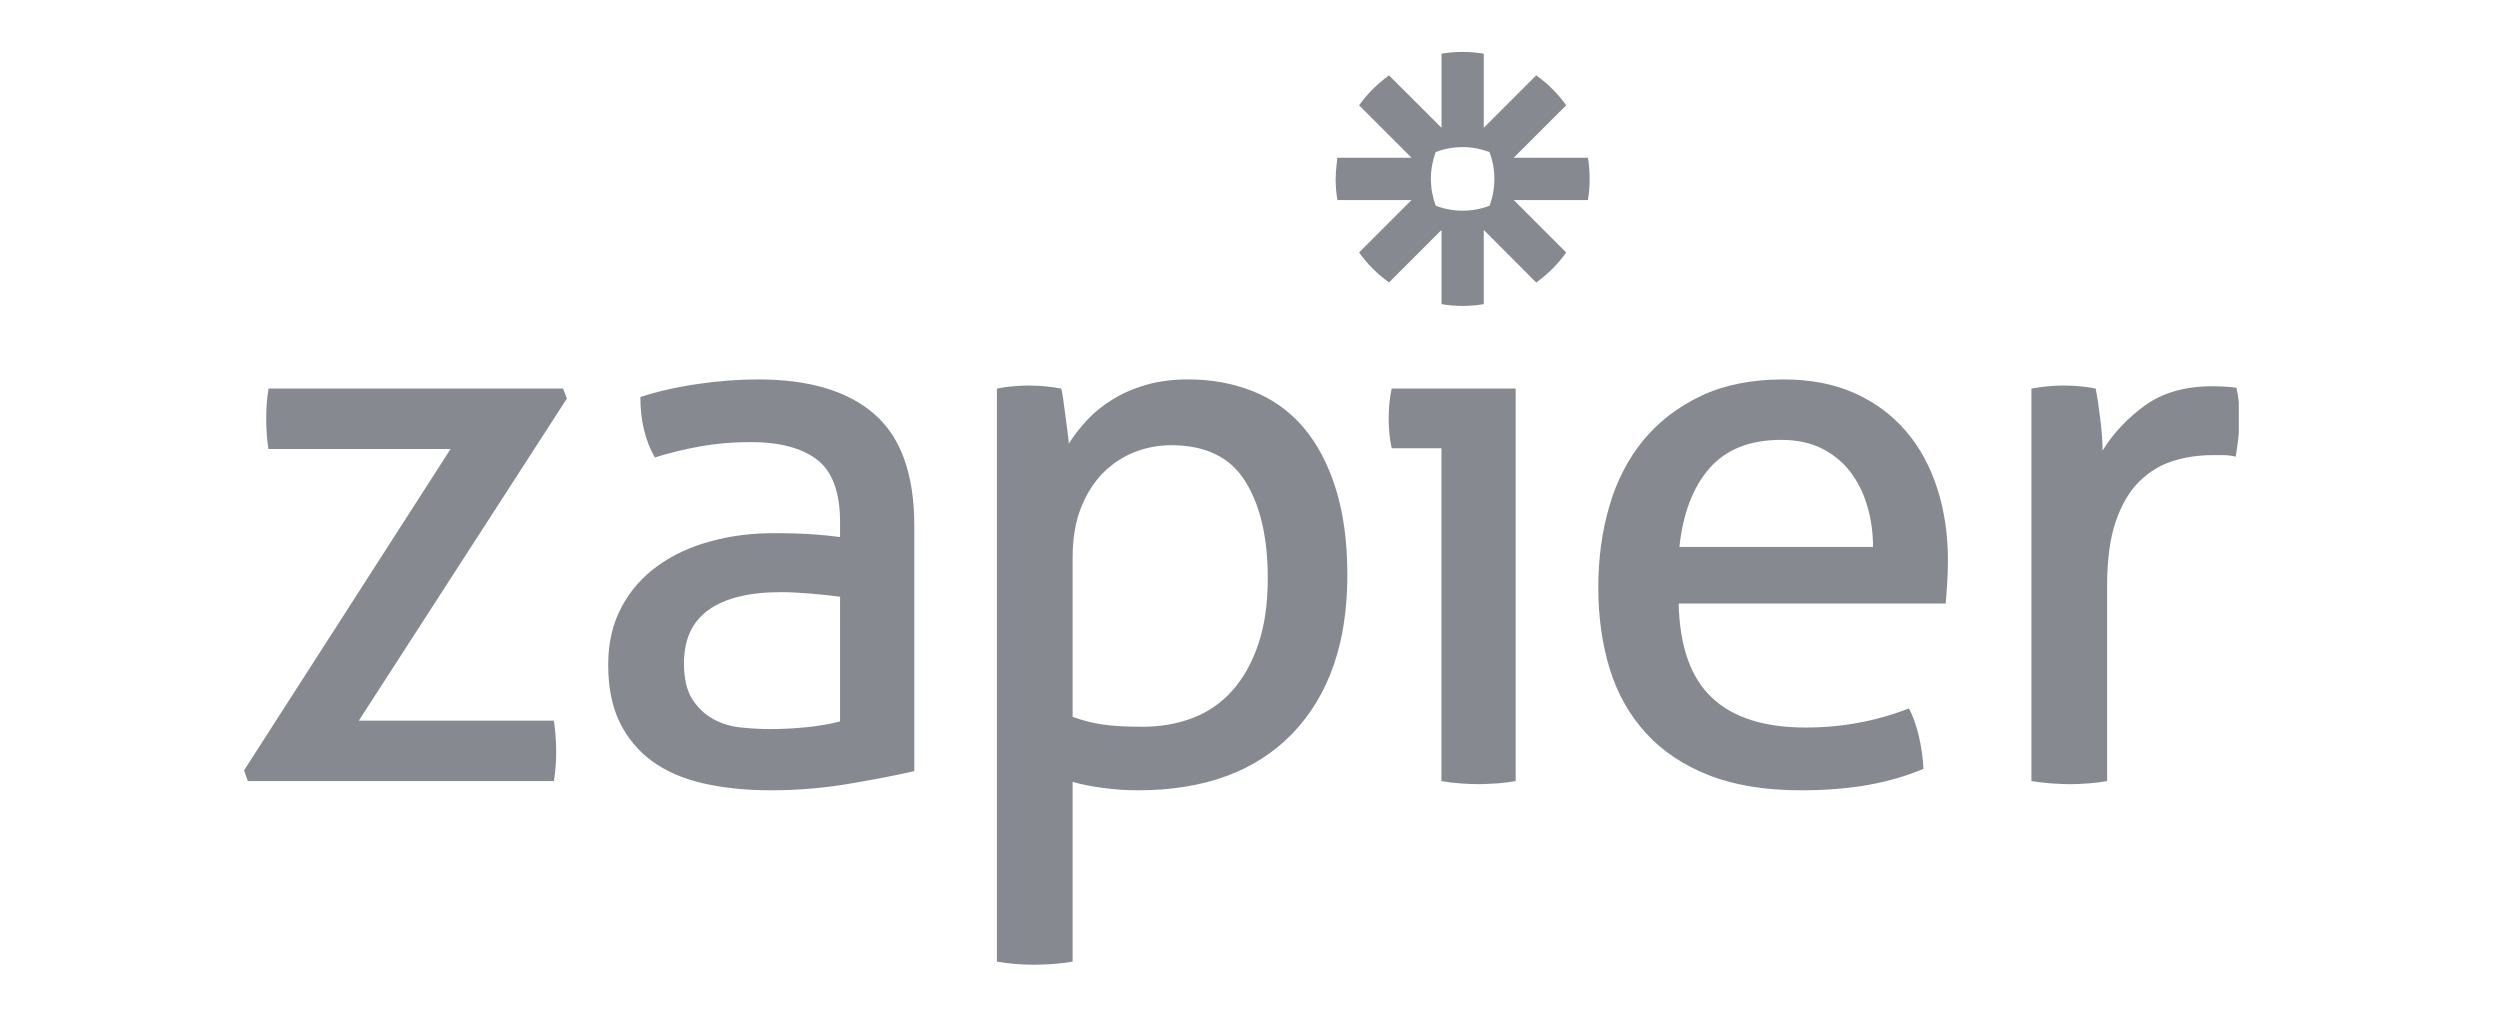 <svg xmlns="http://www.w3.org/2000/svg" xmlns:xlink="http://www.w3.org/1999/xlink" width="151" zoomAndPan="magnify" viewBox="0 0 113.25 46.5" height="62" preserveAspectRatio="xMidYMid meet" version="1.0"><defs><clipPath id="c2d6c8b69d"><path d="M 11 2.301 L 101.418 2.301 L 101.418 43.852 L 11 43.852 Z M 11 2.301 " clip-rule="nonzero"/></clipPath></defs><g clip-path="url(#c2d6c8b69d)"><path fill="#868a90" d="M 65.297 20.305 L 63.043 20.305 C 63 20.121 62.965 19.906 62.941 19.664 C 62.895 19.191 62.895 18.719 62.941 18.242 C 62.965 18 63 17.789 63.043 17.602 L 68.66 17.602 L 68.66 35.383 C 68.379 35.434 68.098 35.469 67.812 35.488 C 67.527 35.508 67.246 35.52 66.961 35.523 C 66.688 35.52 66.418 35.508 66.148 35.488 C 65.863 35.469 65.578 35.434 65.297 35.383 Z M 84.848 24.777 C 84.848 24.129 84.762 23.512 84.586 22.922 C 84.414 22.332 84.16 21.82 83.824 21.379 C 83.488 20.941 83.062 20.59 82.543 20.324 C 82.023 20.059 81.402 19.926 80.688 19.926 C 79.277 19.926 78.199 20.352 77.445 21.207 C 76.695 22.062 76.238 23.254 76.078 24.777 Z M 76.043 27.344 C 76.09 29.285 76.59 30.703 77.551 31.605 C 78.508 32.508 79.926 32.957 81.797 32.957 C 83.438 32.957 84.996 32.668 86.477 32.09 C 86.66 32.438 86.809 32.859 86.926 33.355 C 87.039 33.84 87.109 34.332 87.133 34.828 C 86.371 35.152 85.535 35.395 84.621 35.559 C 83.707 35.719 82.695 35.801 81.59 35.801 C 79.969 35.801 78.582 35.574 77.43 35.125 C 76.273 34.672 75.32 34.039 74.57 33.219 C 73.816 32.398 73.27 31.426 72.922 30.305 C 72.578 29.184 72.402 27.953 72.402 26.613 C 72.402 25.297 72.57 24.066 72.906 22.922 C 73.238 21.777 73.754 20.785 74.445 19.941 C 75.141 19.098 76.012 18.43 77.066 17.93 C 78.117 17.434 79.355 17.188 80.789 17.188 C 82.016 17.188 83.09 17.395 84.016 17.809 C 84.938 18.227 85.711 18.797 86.336 19.527 C 86.961 20.254 87.434 21.121 87.758 22.125 C 88.082 23.129 88.242 24.223 88.242 25.402 C 88.242 25.727 88.23 26.066 88.207 26.422 C 88.188 26.73 88.168 27.035 88.141 27.34 L 76.043 27.34 Z M 92.023 17.602 C 92.266 17.559 92.508 17.523 92.75 17.5 C 92.98 17.477 93.227 17.465 93.48 17.465 C 93.734 17.465 93.988 17.477 94.242 17.5 C 94.496 17.523 94.727 17.555 94.934 17.602 C 95.004 17.949 95.074 18.406 95.141 18.973 C 95.211 19.539 95.246 20.016 95.246 20.41 C 95.73 19.625 96.375 18.941 97.172 18.363 C 97.969 17.789 98.988 17.496 100.238 17.496 C 100.422 17.496 100.613 17.504 100.809 17.516 C 100.977 17.523 101.145 17.543 101.312 17.566 C 101.359 17.773 101.395 17.996 101.418 18.227 C 101.438 18.457 101.449 18.699 101.449 18.953 C 101.449 19.23 101.434 19.52 101.398 19.82 C 101.367 20.109 101.324 20.398 101.277 20.688 C 101.09 20.641 100.898 20.617 100.707 20.617 L 100.238 20.617 C 99.613 20.617 99.02 20.703 98.453 20.879 C 97.887 21.051 97.379 21.355 96.926 21.797 C 96.477 22.234 96.117 22.836 95.852 23.598 C 95.586 24.359 95.453 25.344 95.453 26.543 L 95.453 35.383 C 95.172 35.434 94.891 35.469 94.605 35.488 C 94.293 35.512 94.012 35.523 93.758 35.523 C 93.473 35.52 93.188 35.508 92.906 35.488 C 92.609 35.465 92.316 35.43 92.023 35.383 Z M 67.695 8.109 C 67.695 8.527 67.621 8.93 67.477 9.32 C 67.082 9.469 66.68 9.543 66.262 9.543 L 66.254 9.543 C 65.836 9.543 65.434 9.469 65.039 9.32 C 64.895 8.93 64.82 8.527 64.82 8.105 L 64.82 8.102 C 64.82 7.676 64.898 7.266 65.039 6.887 C 65.43 6.738 65.836 6.664 66.254 6.664 L 66.258 6.664 C 66.688 6.664 67.098 6.746 67.473 6.887 C 67.621 7.277 67.695 7.684 67.695 8.102 Z M 71.934 7.145 L 68.574 7.145 L 70.949 4.77 C 70.57 4.242 70.121 3.789 69.59 3.414 L 67.215 5.789 L 67.215 2.43 C 66.898 2.379 66.582 2.352 66.262 2.352 L 66.254 2.352 C 65.93 2.352 65.609 2.379 65.301 2.43 L 65.301 5.789 L 62.922 3.414 C 62.66 3.602 62.418 3.809 62.188 4.035 C 61.961 4.266 61.754 4.508 61.566 4.77 L 63.941 7.145 L 60.582 7.145 C 60.582 7.145 60.504 7.777 60.504 8.102 L 60.504 8.105 C 60.504 8.434 60.531 8.754 60.586 9.062 L 63.941 9.062 L 61.566 11.438 C 61.945 11.965 62.395 12.418 62.926 12.793 L 65.301 10.418 L 65.301 13.777 C 65.609 13.832 65.93 13.859 66.254 13.859 L 66.262 13.859 C 66.582 13.859 66.902 13.832 67.215 13.777 L 67.215 10.418 L 69.59 12.797 C 69.855 12.609 70.098 12.402 70.328 12.172 C 70.555 11.945 70.762 11.703 70.949 11.438 L 68.574 9.062 L 71.934 9.062 C 71.984 8.754 72.012 8.434 72.012 8.109 L 72.012 8.102 C 72.012 7.781 71.984 7.461 71.934 7.145 Z M 11.055 34.898 L 20.41 20.34 L 12.16 20.34 C 12.094 19.926 12.059 19.465 12.059 18.953 C 12.059 18.469 12.094 18.02 12.164 17.602 L 25.508 17.602 L 25.68 18.055 L 16.254 32.645 L 25.09 32.645 C 25.16 33.109 25.195 33.582 25.195 34.066 C 25.195 34.531 25.16 34.969 25.09 35.383 L 11.227 35.383 Z M 38.055 27.031 C 37.707 26.984 37.27 26.938 36.738 26.891 C 36.207 26.848 35.754 26.824 35.387 26.824 C 33.953 26.824 32.859 27.09 32.109 27.621 C 31.359 28.152 30.984 28.961 30.984 30.047 C 30.984 30.738 31.109 31.281 31.363 31.676 C 31.617 32.07 31.938 32.367 32.316 32.578 C 32.699 32.785 33.121 32.91 33.582 32.957 C 34.043 33.004 34.484 33.027 34.898 33.027 C 35.43 33.027 35.98 33 36.547 32.941 C 37.113 32.883 37.613 32.797 38.055 32.68 Z M 38.055 23.668 C 38.055 22.305 37.707 21.355 37.016 20.824 C 36.32 20.293 35.316 20.027 34 20.027 C 33.188 20.027 32.434 20.094 31.73 20.219 C 31.031 20.344 30.344 20.512 29.664 20.723 C 29.227 19.957 29.008 19.047 29.008 17.984 C 29.793 17.73 30.66 17.531 31.605 17.395 C 32.555 17.254 33.465 17.188 34.344 17.188 C 36.656 17.188 38.41 17.711 39.613 18.762 C 40.816 19.816 41.418 21.496 41.418 23.809 L 41.418 34.934 C 40.605 35.117 39.625 35.309 38.469 35.504 C 37.301 35.703 36.121 35.801 34.934 35.801 C 33.801 35.801 32.777 35.695 31.867 35.488 C 30.953 35.281 30.18 34.945 29.543 34.484 C 28.91 34.02 28.418 33.43 28.07 32.715 C 27.723 32 27.551 31.133 27.551 30.117 C 27.551 29.121 27.754 28.25 28.156 27.5 C 28.559 26.746 29.109 26.121 29.805 25.625 C 30.496 25.129 31.293 24.762 32.195 24.52 C 33.098 24.273 34.043 24.152 35.039 24.152 C 35.777 24.152 36.383 24.172 36.859 24.207 C 37.332 24.242 37.73 24.281 38.055 24.328 Z M 48.59 32.473 C 49.031 32.633 49.48 32.75 49.941 32.82 C 50.406 32.887 51.004 32.922 51.746 32.922 C 52.578 32.922 53.34 32.789 54.031 32.523 C 54.727 32.258 55.32 31.848 55.816 31.293 C 56.316 30.738 56.707 30.039 56.996 29.195 C 57.285 28.355 57.43 27.355 57.43 26.199 C 57.43 24.352 57.09 22.883 56.406 21.797 C 55.727 20.711 54.609 20.168 53.062 20.168 C 52.484 20.168 51.93 20.27 51.398 20.48 C 50.867 20.688 50.395 21 49.977 21.414 C 49.562 21.832 49.227 22.355 48.973 22.992 C 48.719 23.629 48.59 24.387 48.59 25.262 Z M 45.16 17.602 C 45.395 17.555 45.633 17.52 45.871 17.5 C 46.117 17.477 46.367 17.465 46.617 17.465 C 46.848 17.465 47.09 17.477 47.344 17.5 C 47.598 17.523 47.84 17.555 48.07 17.602 C 48.094 17.648 48.121 17.793 48.156 18.035 C 48.191 18.277 48.227 18.539 48.262 18.816 C 48.297 19.094 48.332 19.359 48.367 19.613 C 48.398 19.867 48.418 20.027 48.418 20.098 C 48.648 19.73 48.926 19.371 49.25 19.023 C 49.574 18.676 49.961 18.363 50.41 18.09 C 50.863 17.809 51.371 17.59 51.938 17.43 C 52.5 17.266 53.133 17.188 53.824 17.188 C 54.863 17.188 55.828 17.359 56.719 17.707 C 57.609 18.055 58.371 18.59 59.008 19.316 C 59.641 20.047 60.137 20.969 60.496 22.09 C 60.855 23.211 61.035 24.535 61.035 26.059 C 61.035 29.109 60.207 31.496 58.555 33.219 C 56.902 34.941 54.562 35.801 51.535 35.801 C 51.027 35.801 50.508 35.766 49.977 35.695 C 49.445 35.625 48.984 35.535 48.59 35.418 L 48.59 43.562 C 48.297 43.613 48.004 43.648 47.707 43.668 C 47.395 43.691 47.109 43.703 46.855 43.703 C 46.574 43.703 46.289 43.691 46.008 43.668 C 45.723 43.648 45.441 43.613 45.16 43.562 Z M 45.16 17.602 " fill-opacity="1" fill-rule="nonzero"/></g></svg>